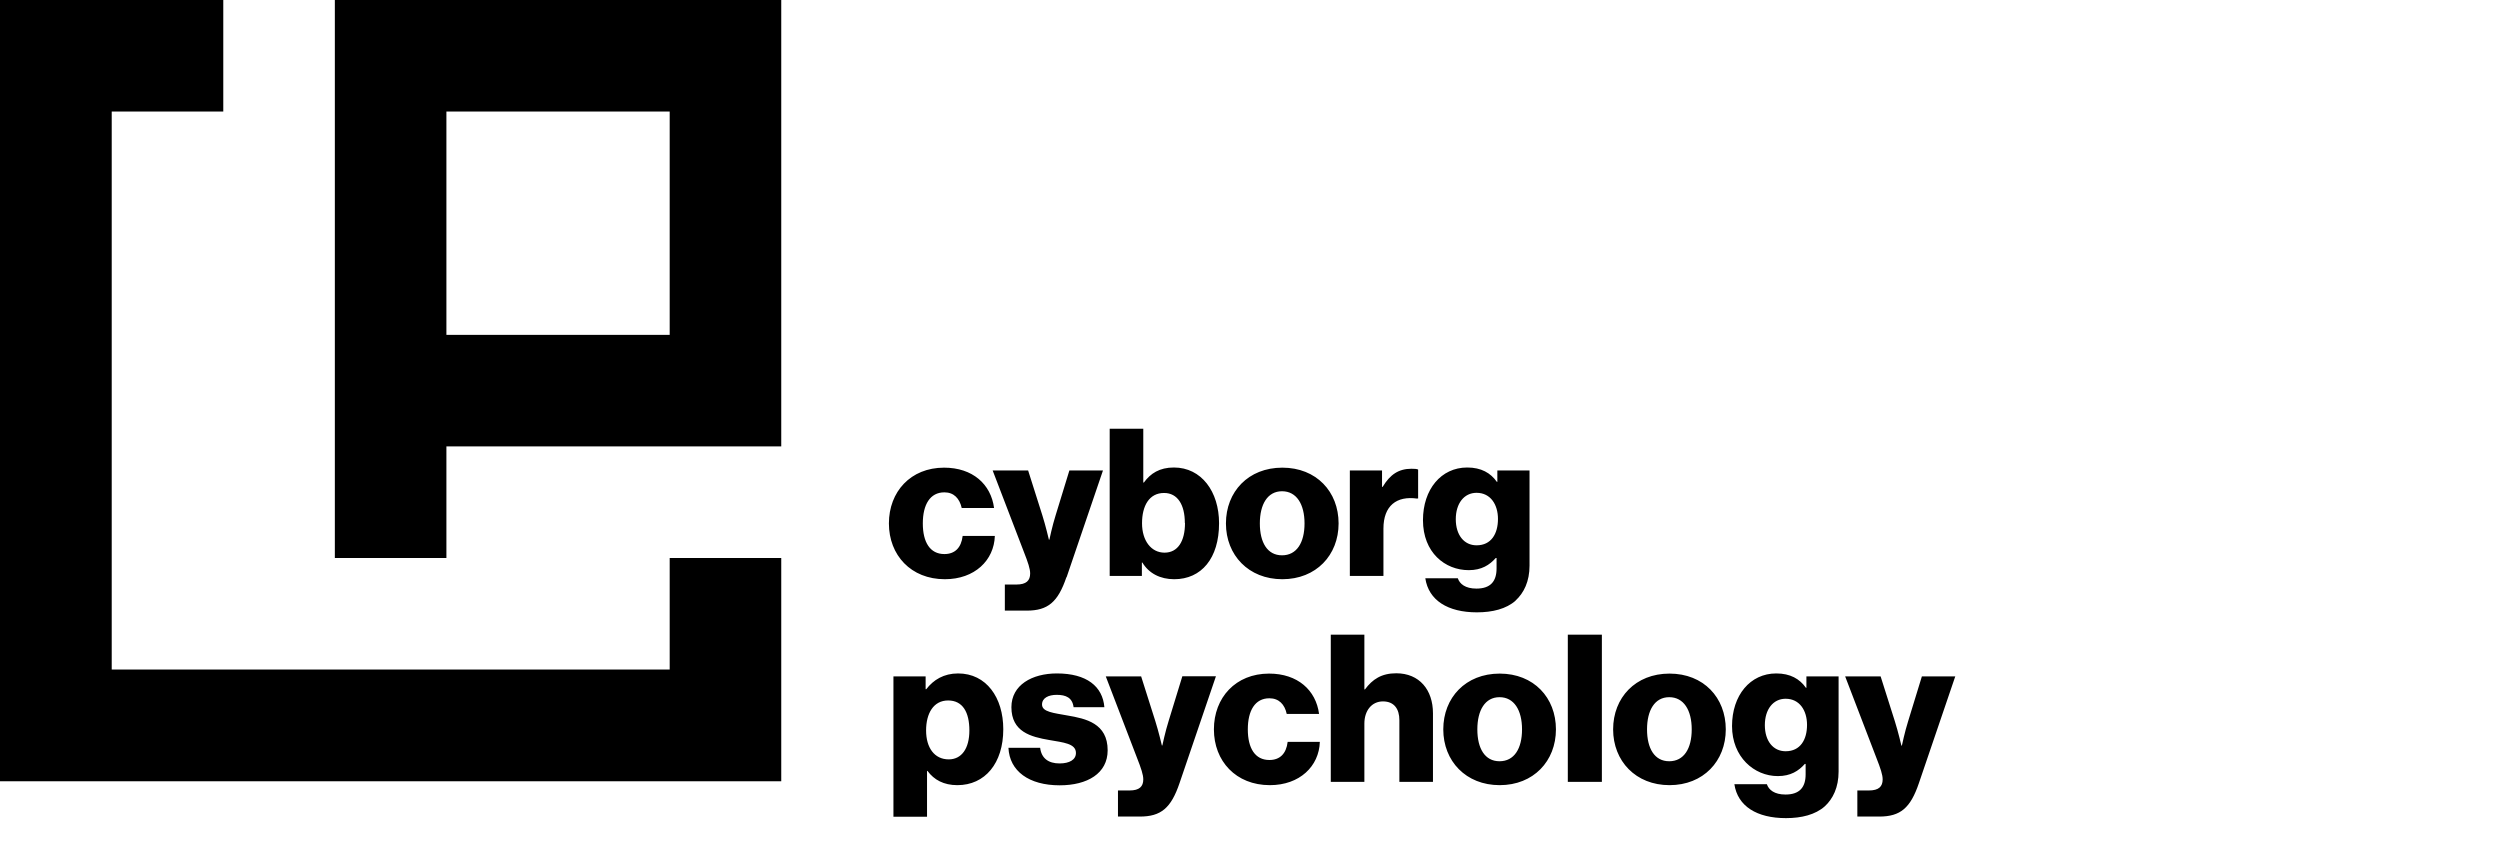 <svg version="1.1" xmlns="http://www.w3.org/2000/svg" x="0px" y="0px" width="160" height="55" viewBox="0 0 160 55" enable-background="new 0 0 160 55">
  <path d="M87.32 40.62h-2.15v9.42h2.15v-3.73c0-.83.47-1.42 1.19-1.42s1.05.49 1.05 1.2v3.95h2.15v-4.39c0-1.5-.87-2.56-2.35-2.56-.94 0-1.52.38-2 1.03h-.04v-3.51Zm-9.63 6.06c0 2.03 1.41 3.57 3.58 3.57 1.91 0 3.15-1.21 3.2-2.77h-2.06c-.09.76-.5 1.16-1.17 1.16-.92 0-1.38-.76-1.38-1.96s.46-1.99 1.38-1.99c.61 0 .98.39 1.11 1h2.07c-.2-1.52-1.37-2.58-3.2-2.58-2.14 0-3.53 1.54-3.53 3.57m-18.42.07c0-1.09.47-1.92 1.41-1.92s1.36.76 1.36 1.92-.5 1.85-1.32 1.85c-.92 0-1.45-.75-1.45-1.85m-.03-3.46h-2.06v8.98h2.15v-2.93h.03c.42.57 1.04.91 1.91.91 1.77 0 2.94-1.4 2.94-3.58 0-2.03-1.09-3.57-2.89-3.57-.92 0-1.58.41-2.04 1.01h-.04zM28.57 7.14h14.29v14.29H28.57zm0 21.43H50V0H21.43v35.71h7.14zM50 50V35.71h-7.14v7.14H7.15V7.14h7.14V0H0v50zm13.62-17.49c-.2-1.52-1.37-2.58-3.2-2.58-2.14 0-3.53 1.54-3.53 3.57s1.41 3.57 3.58 3.57c1.91 0 3.15-1.21 3.2-2.77h-2.06c-.09.76-.5 1.16-1.17 1.16-.92 0-1.38-.76-1.38-1.96s.46-1.99 1.38-1.99c.61 0 .97.39 1.11 1zm4.64 4.44 2.33-6.84h-2.15l-.88 2.87c-.21.66-.4 1.56-.4 1.56h-.03s-.21-.9-.42-1.56l-.91-2.87h-2.27l1.99 5.19c.28.71.41 1.11.41 1.4 0 .46-.25.71-.88.71h-.74v1.67h1.4c1.36 0 2-.55 2.54-2.14m.45 8.32h1.98c-.11-1.33-1.13-2.16-3.04-2.16-1.59 0-2.91.74-2.91 2.16 0 1.58 1.25 1.9 2.42 2.1.9.16 1.71.22 1.71.83 0 .43-.41.67-1.05.67-.71 0-1.16-.33-1.24-1h-2.03c.07 1.49 1.31 2.4 3.28 2.4 1.77 0 3.07-.76 3.07-2.24 0-1.73-1.4-2.03-2.58-2.23-.86-.16-1.62-.22-1.62-.7 0-.42.41-.62.94-.62.59 0 1 .18 1.08.79m4.33-1.97h-2.27l1.99 5.19c.28.71.41 1.11.41 1.4 0 .46-.25.71-.88.71h-.74v1.67h1.4c1.36 0 2-.55 2.54-2.14l2.33-6.84h-2.15l-.88 2.87c-.21.66-.4 1.56-.4 1.56h-.03s-.21-.9-.42-1.56l-.91-2.87Zm2.8-9.82c0 1.17-.46 1.9-1.31 1.9s-1.44-.76-1.44-1.88.46-1.94 1.41-1.94c.87 0 1.33.76 1.33 1.92m2.19.02c0-2.03-1.13-3.57-2.89-3.57-.92 0-1.5.38-1.92.96h-.04v-3.44h-2.15v9.42h2.06V36h.03c.42.7 1.15 1.07 2.04 1.07 1.74 0 2.87-1.34 2.87-3.58m5.47.01c0 1.23-.5 2.04-1.44 2.04s-1.42-.82-1.42-2.04.49-2.06 1.42-2.06 1.44.83 1.44 2.06m2.18 0c0-2.03-1.42-3.57-3.6-3.57s-3.61 1.54-3.61 3.57 1.45 3.57 3.61 3.57 3.6-1.54 3.6-3.57m5.04-1.6h.05v-1.85c-.09-.04-.22-.05-.42-.05-.82 0-1.37.36-1.85 1.16h-.04v-1.05h-2.06v6.75h2.15v-3.03c0-1.46.84-2.11 2.16-1.92m5.17 1.3c0 .95-.43 1.69-1.37 1.69-.8 0-1.33-.66-1.33-1.67s.53-1.69 1.33-1.69c.9 0 1.37.76 1.37 1.67m1.12 5.23c.54-.49.9-1.23.9-2.24v-6.09h-2.06v.73h-.03c-.4-.57-1-.92-1.9-.92-1.67 0-2.83 1.4-2.83 3.37 0 2.07 1.41 3.2 2.93 3.2.82 0 1.33-.33 1.73-.78h.05v.67c0 .82-.38 1.29-1.29 1.29-.71 0-1.07-.3-1.19-.66h-2.08c.21 1.41 1.44 2.18 3.3 2.18 1 0 1.88-.22 2.48-.75m.41 8.24c0 1.23-.5 2.04-1.44 2.04s-1.42-.82-1.42-2.04.49-2.06 1.42-2.06 1.44.83 1.44 2.06m2.17 0c0-2.03-1.42-3.57-3.6-3.57s-3.61 1.54-3.61 3.57 1.45 3.57 3.61 3.57 3.6-1.54 3.6-3.57m.76 3.36h2.18v-9.42h-2.18zm7.93-3.36c0 1.23-.5 2.04-1.44 2.04s-1.42-.82-1.42-2.04.49-2.06 1.42-2.06 1.44.83 1.44 2.06m2.18 0c0-2.03-1.42-3.57-3.6-3.57s-3.61 1.54-3.61 3.57 1.45 3.57 3.61 3.57 3.6-1.54 3.6-3.57m5.2-.29c0 .95-.43 1.69-1.37 1.69-.8 0-1.33-.66-1.33-1.67s.53-1.69 1.33-1.69c.9 0 1.37.76 1.37 1.67m1.12 5.23c.54-.49.9-1.23.9-2.24v-6.09h-2.06v.73h-.03c-.4-.57-1-.92-1.9-.92-1.67 0-2.83 1.4-2.83 3.37s1.41 3.2 2.93 3.2c.82 0 1.33-.33 1.73-.78h.05v.67c0 .82-.38 1.29-1.29 1.29-.71 0-1.07-.3-1.19-.66H111c.21 1.41 1.44 2.17 3.3 2.17 1 0 1.88-.22 2.48-.75m8.37-8.32H123l-.88 2.87c-.21.66-.4 1.56-.4 1.56h-.03s-.21-.9-.42-1.56l-.91-2.87h-2.27l1.99 5.19c.28.71.41 1.11.41 1.4 0 .46-.25.71-.88.71h-.74v1.67h1.4c1.36 0 2-.55 2.54-2.14l2.33-6.84Z"></path>
</svg>